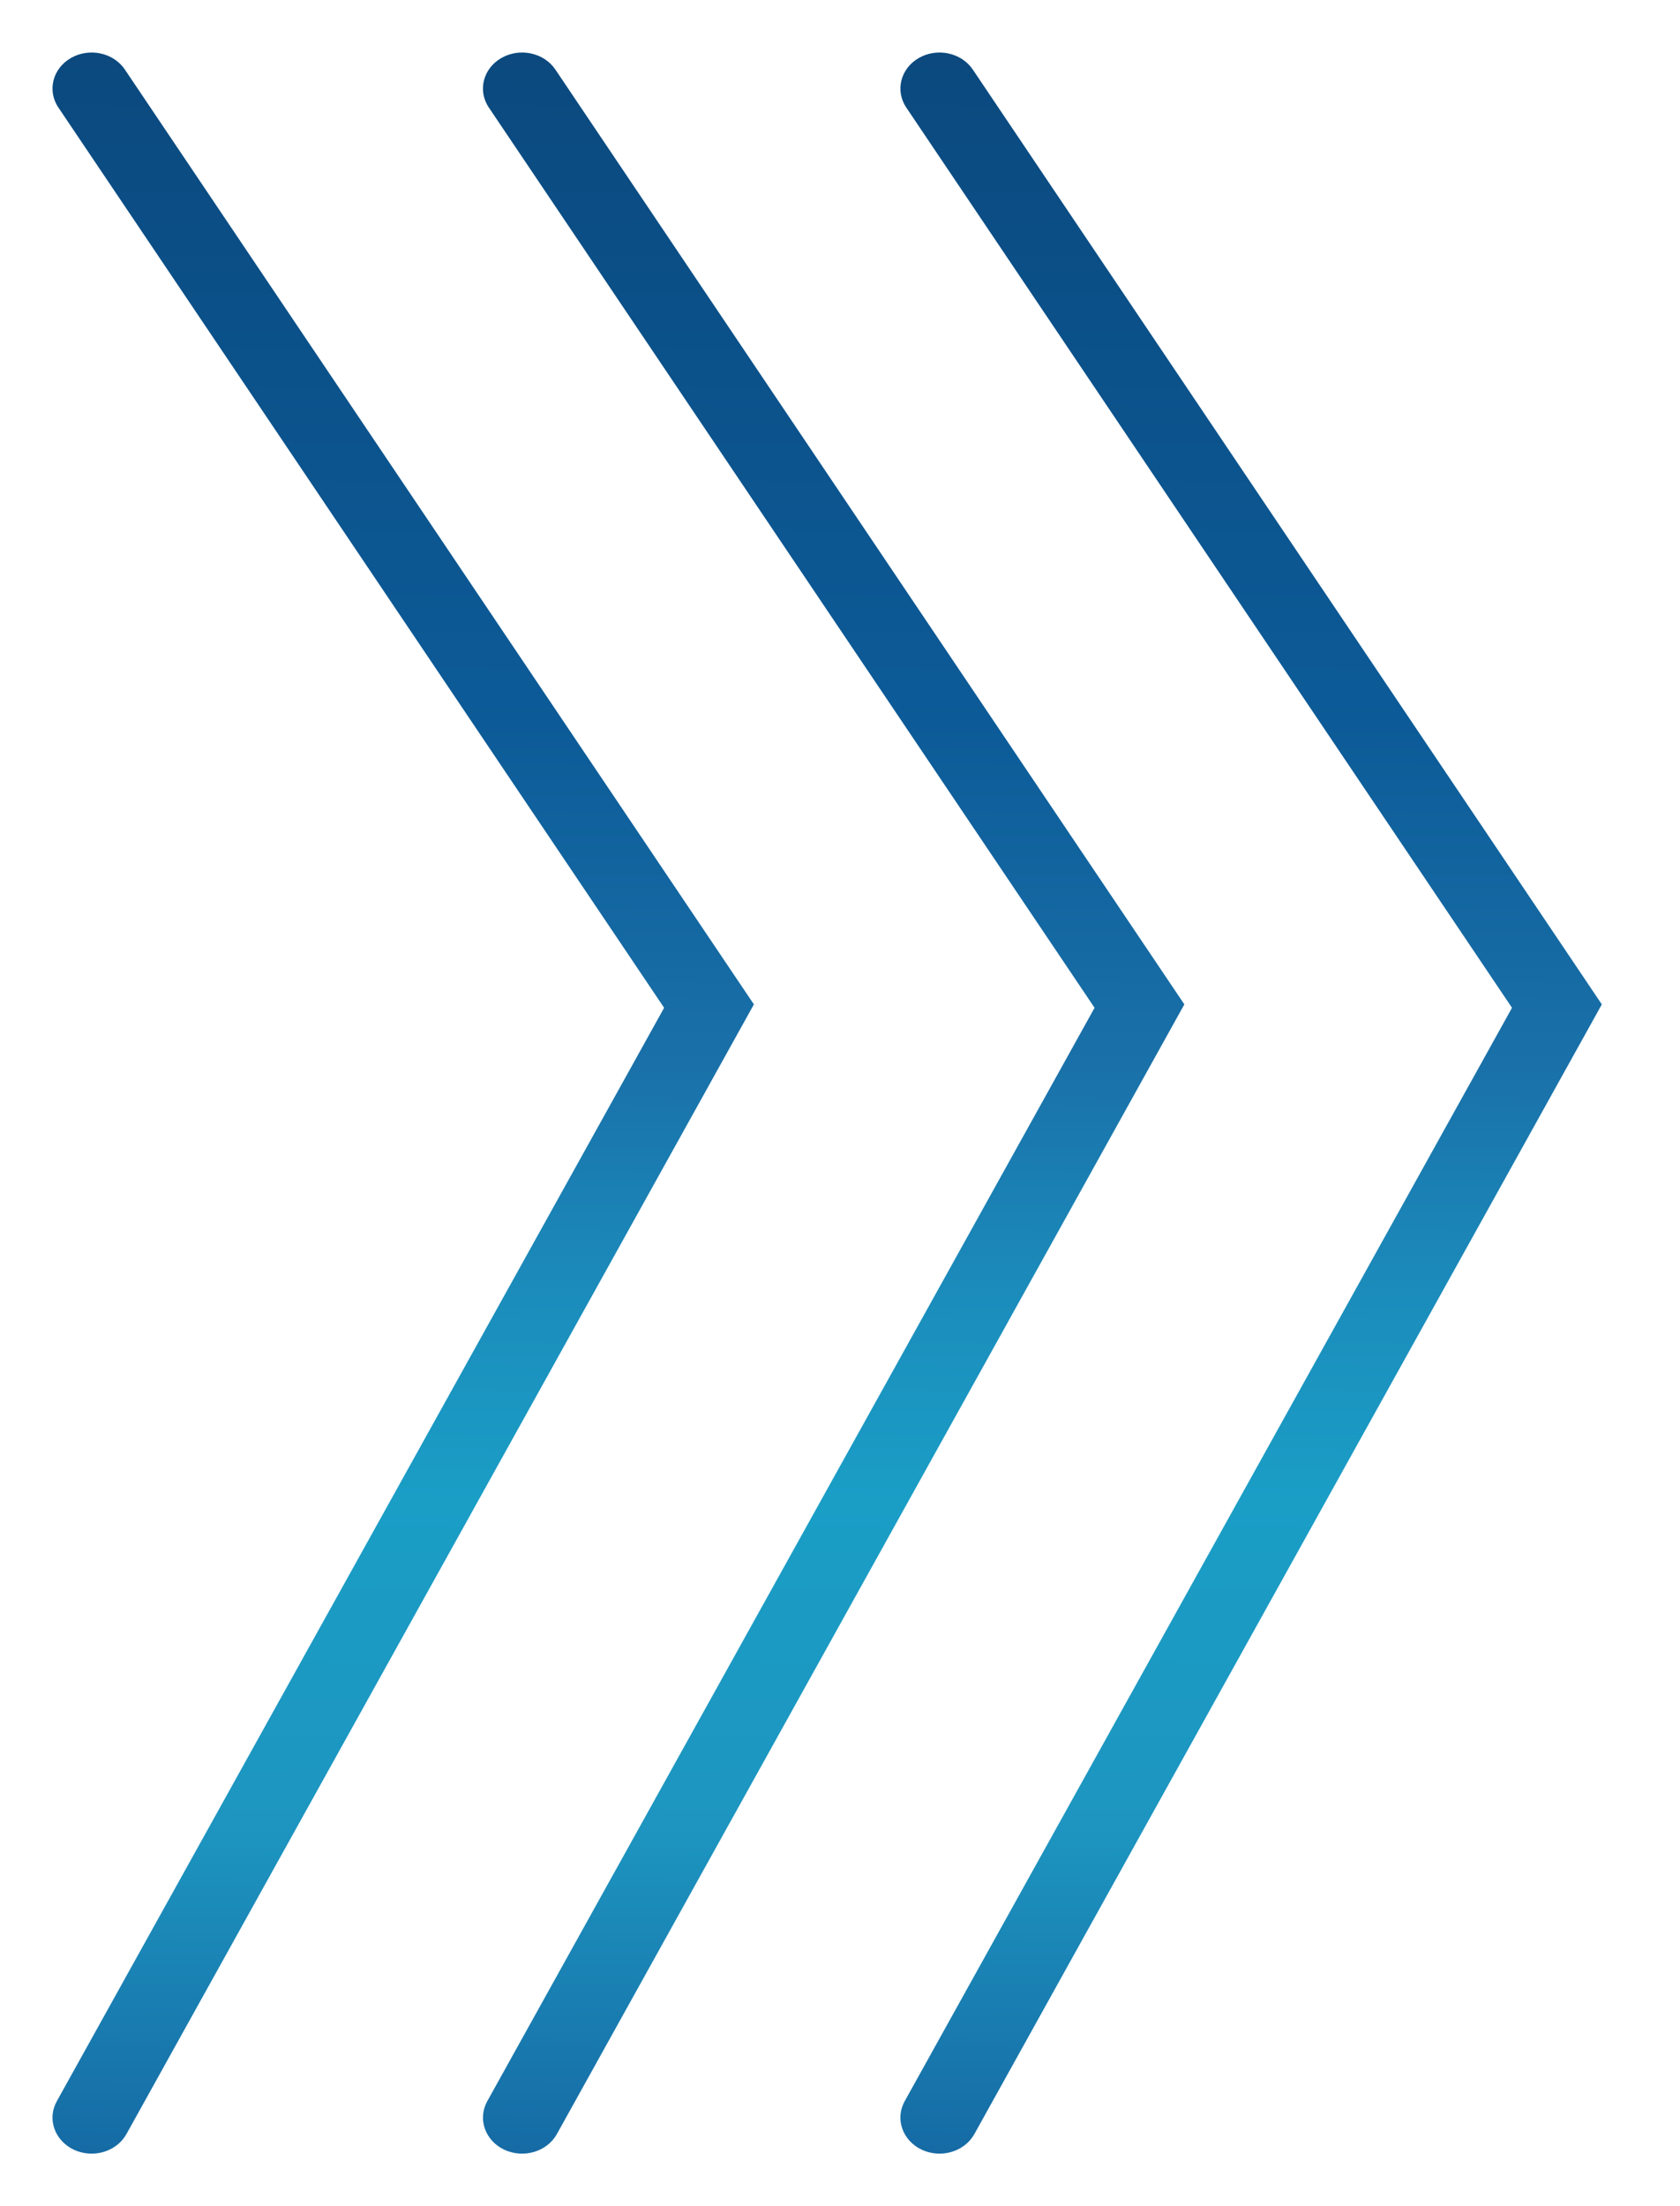<svg width="32" height="42" viewBox="0 0 32 42" fill="none" xmlns="http://www.w3.org/2000/svg">
<mask id="mask0_15946_1415" style="mask-type:alpha" maskUnits="userSpaceOnUse" x="0" y="0" width="32" height="42">
<rect width="32" height="42" fill="#D9D9D9"/>
</mask>
<g mask="url(#mask0_15946_1415)">
<path fill-rule="evenodd" clip-rule="evenodd" d="M1.406 40.925C1.04 40.752 0.894 40.339 1.082 40.002L12.65 19.186L1.112 2.047C0.895 1.725 1.003 1.302 1.353 1.103C1.703 0.903 2.163 1.003 2.379 1.325L14.36 19.121L2.409 40.626C2.222 40.964 1.773 41.097 1.406 40.925Z" fill="url(#paint0_linear_15946_1415)"/>
<path fill-rule="evenodd" clip-rule="evenodd" d="M9.605 40.925C9.239 40.752 9.094 40.339 9.281 40.002L20.849 19.186L9.311 2.047C9.094 1.725 9.202 1.302 9.552 1.103C9.902 0.903 10.362 1.003 10.579 1.325L22.559 19.121L10.608 40.626C10.421 40.964 9.972 41.097 9.605 40.925Z" fill="url(#paint1_linear_15946_1415)"/>
<path fill-rule="evenodd" clip-rule="evenodd" d="M17.557 40.925C17.19 40.752 17.045 40.339 17.232 40.002L28.8 19.186L17.262 2.047C17.046 1.725 17.154 1.302 17.503 1.103C17.854 0.903 18.313 1.003 18.53 1.325L30.511 19.121L18.56 40.626C18.372 40.964 17.923 41.097 17.557 40.925Z" fill="url(#paint2_linear_15946_1415)"/>
</g>
<defs>
<linearGradient id="paint0_linear_15946_1415" x1="7.7" y1="41" x2="8.093" y2="0.993" gradientUnits="userSpaceOnUse">
<stop stop-color="#166BA5"/>
<stop offset="0.154" stop-color="#1D95C0"/>
<stop offset="0.312" stop-color="#1A9EC6"/>
<stop offset="0.406" stop-color="#1B8DBC"/>
<stop offset="0.518" stop-color="#1A71A9"/>
<stop offset="0.68" stop-color="#0C5B98"/>
<stop offset="1" stop-color="#0B497E"/>
</linearGradient>
<linearGradient id="paint1_linear_15946_1415" x1="15.899" y1="41" x2="16.292" y2="0.993" gradientUnits="userSpaceOnUse">
<stop stop-color="#166BA5"/>
<stop offset="0.154" stop-color="#1D95C0"/>
<stop offset="0.312" stop-color="#1A9EC6"/>
<stop offset="0.406" stop-color="#1B8DBC"/>
<stop offset="0.518" stop-color="#1A71A9"/>
<stop offset="0.68" stop-color="#0C5B98"/>
<stop offset="1" stop-color="#0B497E"/>
</linearGradient>
<linearGradient id="paint2_linear_15946_1415" x1="23.85" y1="41" x2="24.243" y2="0.993" gradientUnits="userSpaceOnUse">
<stop stop-color="#166BA5"/>
<stop offset="0.154" stop-color="#1D95C0"/>
<stop offset="0.312" stop-color="#1A9EC6"/>
<stop offset="0.406" stop-color="#1B8DBC"/>
<stop offset="0.518" stop-color="#1A71A9"/>
<stop offset="0.68" stop-color="#0C5B98"/>
<stop offset="1" stop-color="#0B497E"/>
</linearGradient>
</defs>
</svg>
